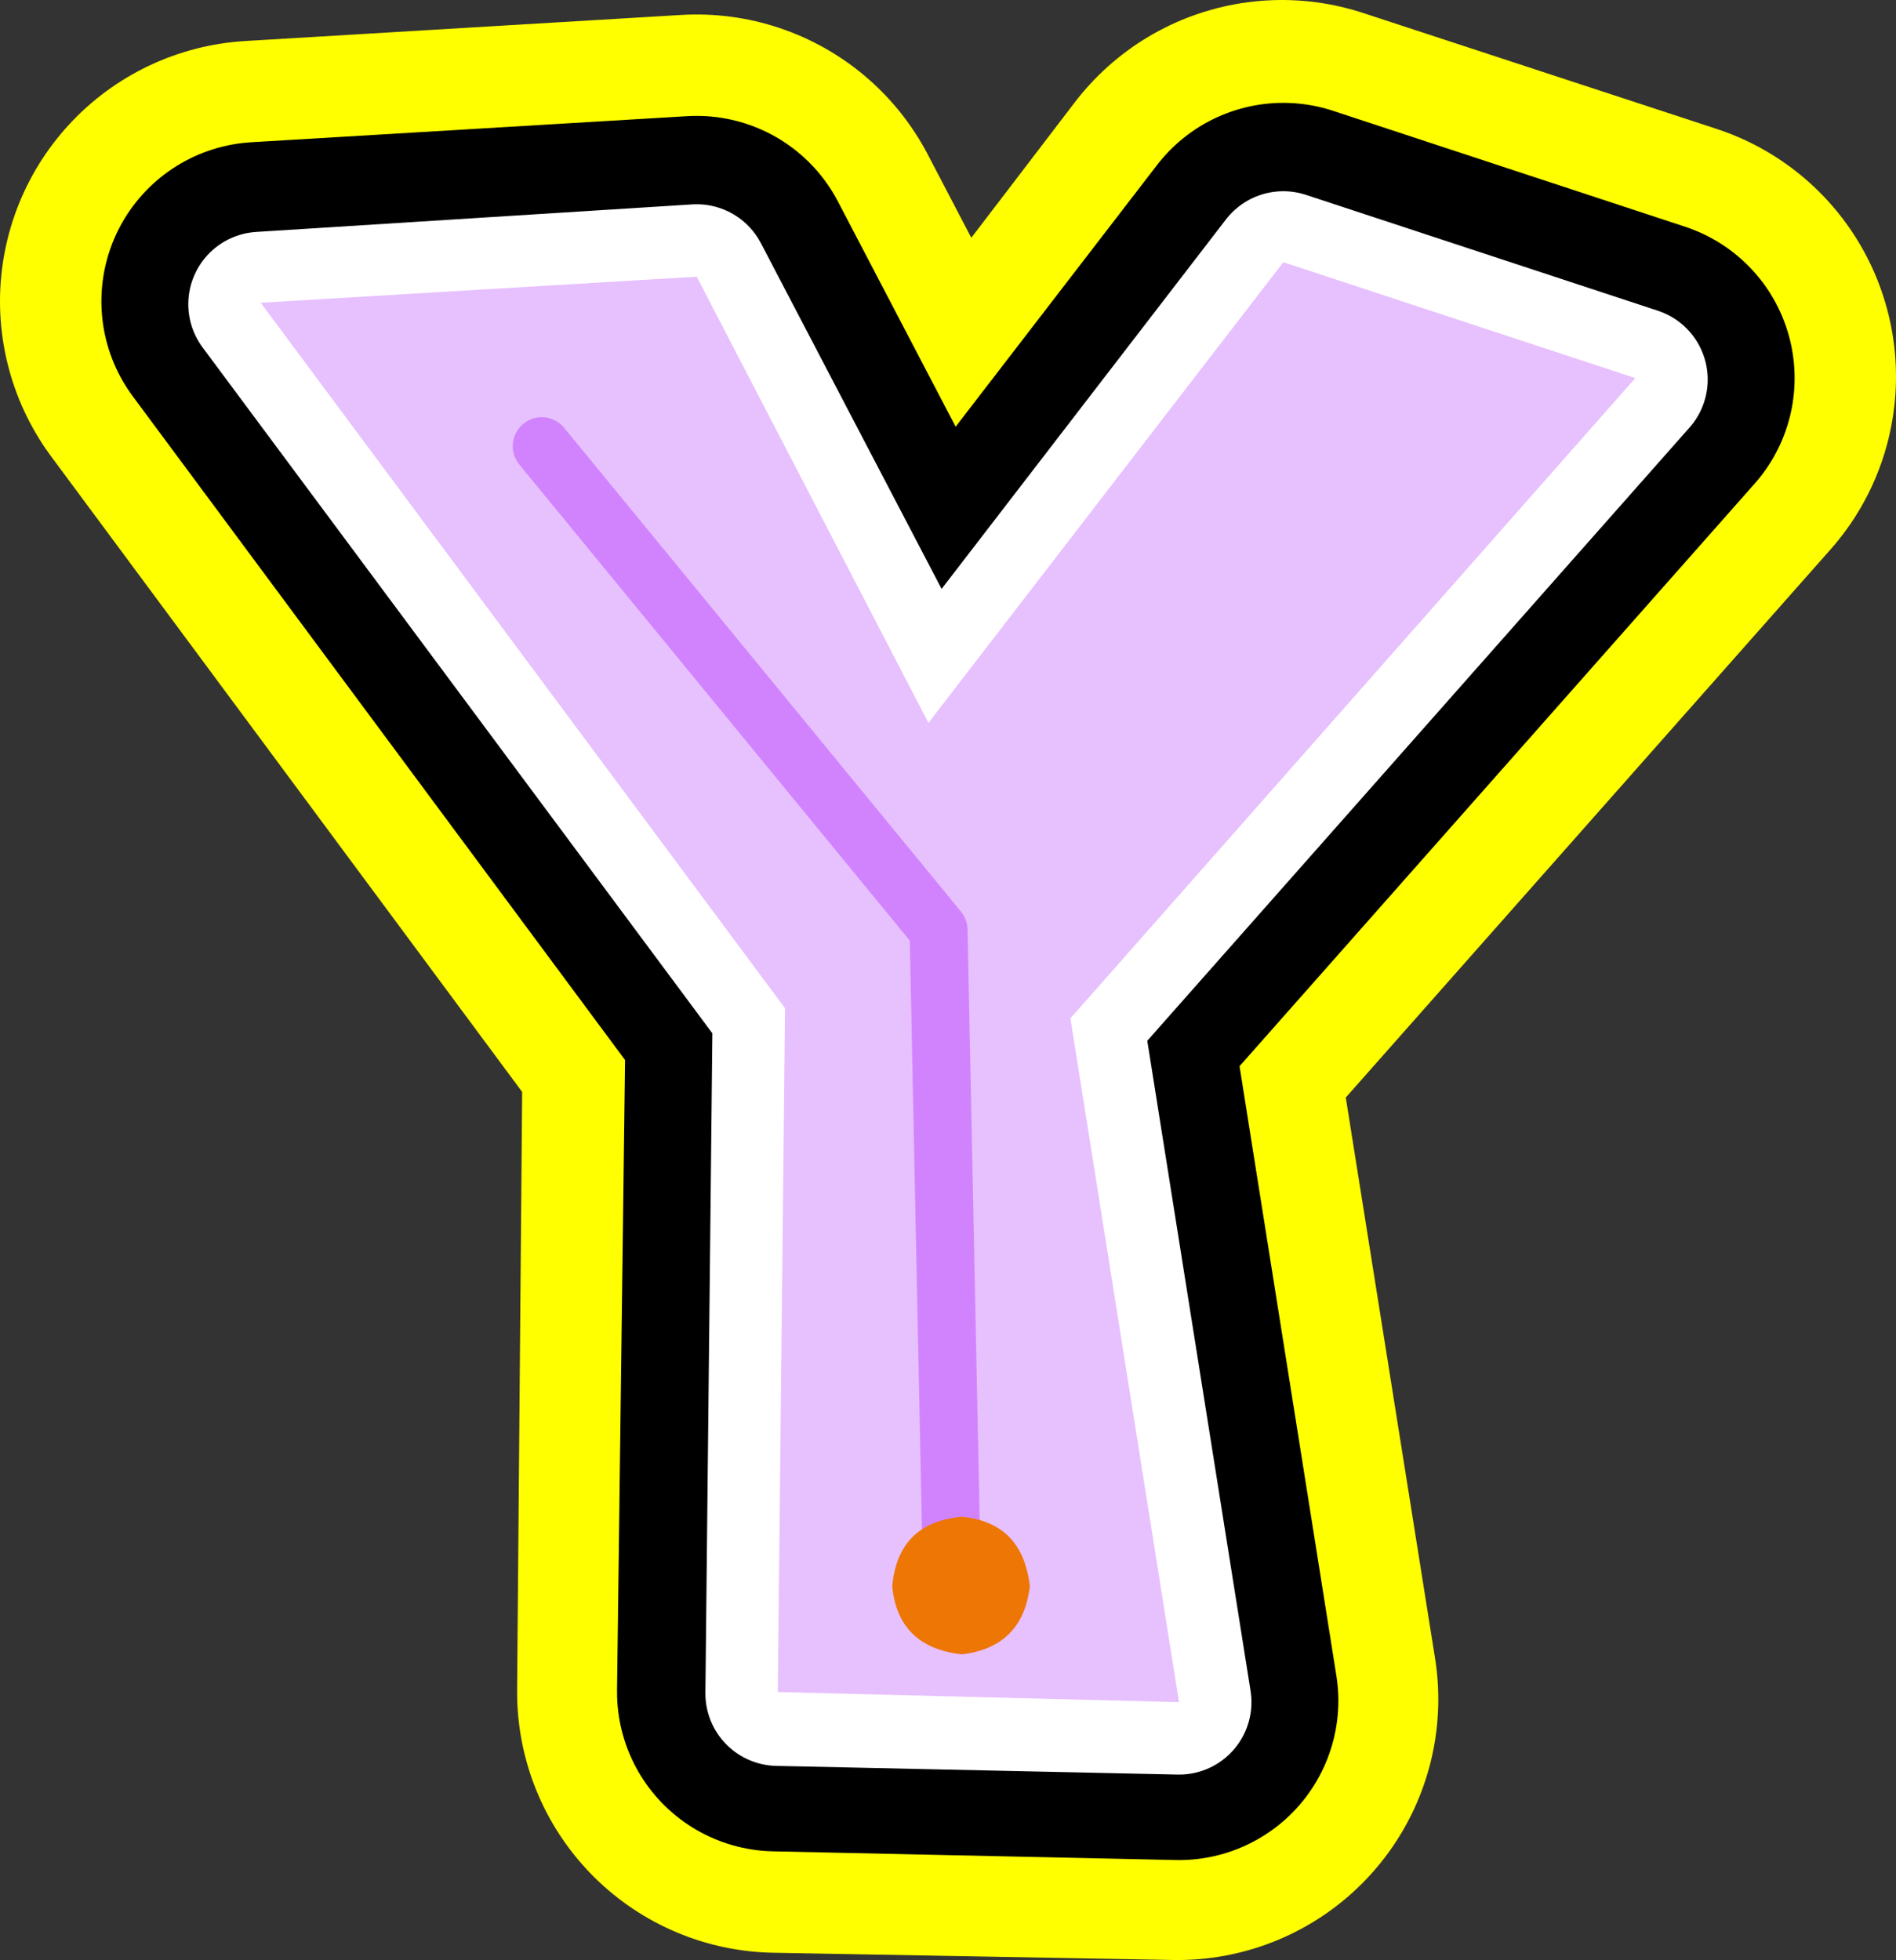 <?xml version="1.0" encoding="UTF-8" standalone="no"?>
<svg xmlns:xlink="http://www.w3.org/1999/xlink" height="67.65px" width="65.45px" xmlns="http://www.w3.org/2000/svg">
  <rect width="100%" height="100%" fill="#333333" stroke="none"/>
  <g transform="matrix(1.0, 0.0, 0.0, 1.0, 32.7, 33.85)">
    <path d="M23.75 -20.8 L4.25 1.3 8.0 24.9 -5.9 24.55 -5.6 0.95 -23.7 -23.4 -8.65 -24.35 -0.65 -8.9 11.6 -24.8 23.75 -20.8" fill="#ffff00" fill-rule="evenodd" stroke="none"/>
    <path d="M11.55 -24.85 L23.75 -20.85 4.2 1.25 7.95 24.8 -5.85 24.55 -5.65 0.9 -23.7 -23.45 -8.65 -24.35 -0.6 -8.95 11.55 -24.85 Z" fill="none" stroke="#ffff00" stroke-linecap="round" stroke-linejoin="round" stroke-width="18.0"/>
    <path d="M23.75 -20.8 L4.25 1.3 8.0 24.9 -5.9 24.55 -5.6 0.95 -23.7 -23.4 -8.65 -24.35 -0.65 -8.9 11.6 -24.8 23.75 -20.8" fill="#000000" fill-rule="evenodd" stroke="none"/>
    <path d="M4.25 1.25 L8.0 24.85 -5.9 24.55 -5.6 0.95 -23.7 -23.45 -8.65 -24.35 -0.6 -8.95 11.6 -24.8 23.75 -20.8 4.25 1.25 Z" fill="none" stroke="#000000" stroke-linecap="round" stroke-linejoin="round" stroke-width="11.0"/>
    <path d="M23.75 -20.8 L4.25 1.3 8.0 24.9 -5.9 24.55 -5.6 0.95 -23.7 -23.4 -8.65 -24.35 -0.65 -8.9 11.6 -24.8 23.75 -20.8" fill="#ffffff" fill-rule="evenodd" stroke="none"/>
    <path d="M4.25 1.3 L8.0 24.9 -5.85 24.6 -5.6 1.0 -23.7 -23.35 -8.65 -24.3 -0.6 -8.9 11.6 -24.75 23.75 -20.75 4.25 1.3 Z" fill="none" stroke="#ffffff" stroke-linecap="round" stroke-linejoin="round" stroke-width="5.0"/>
    <path d="M23.75 -20.8 L4.25 1.3 8.0 24.9 -5.85 24.55 -5.6 0.95 -23.7 -23.4 -8.65 -24.3 -0.65 -8.9 11.6 -24.8 23.75 -20.8" fill="#e7c0fe" fill-rule="evenodd" stroke="none"/>
    <path d="M-14.0 -18.45 L-0.3 -1.75 0.15 20.15" fill="none" stroke="#d183fe" stroke-linecap="round" stroke-linejoin="round" stroke-width="2.0"/>
    <path d="M2.85 20.9 Q2.6 23.0 0.5 23.25 -1.7 23.0 -1.9 20.9 -1.7 18.7 0.5 18.5 2.6 18.7 2.85 20.9" fill="#ed7605" fill-rule="evenodd" stroke="none"/>
  </g>
</svg>
